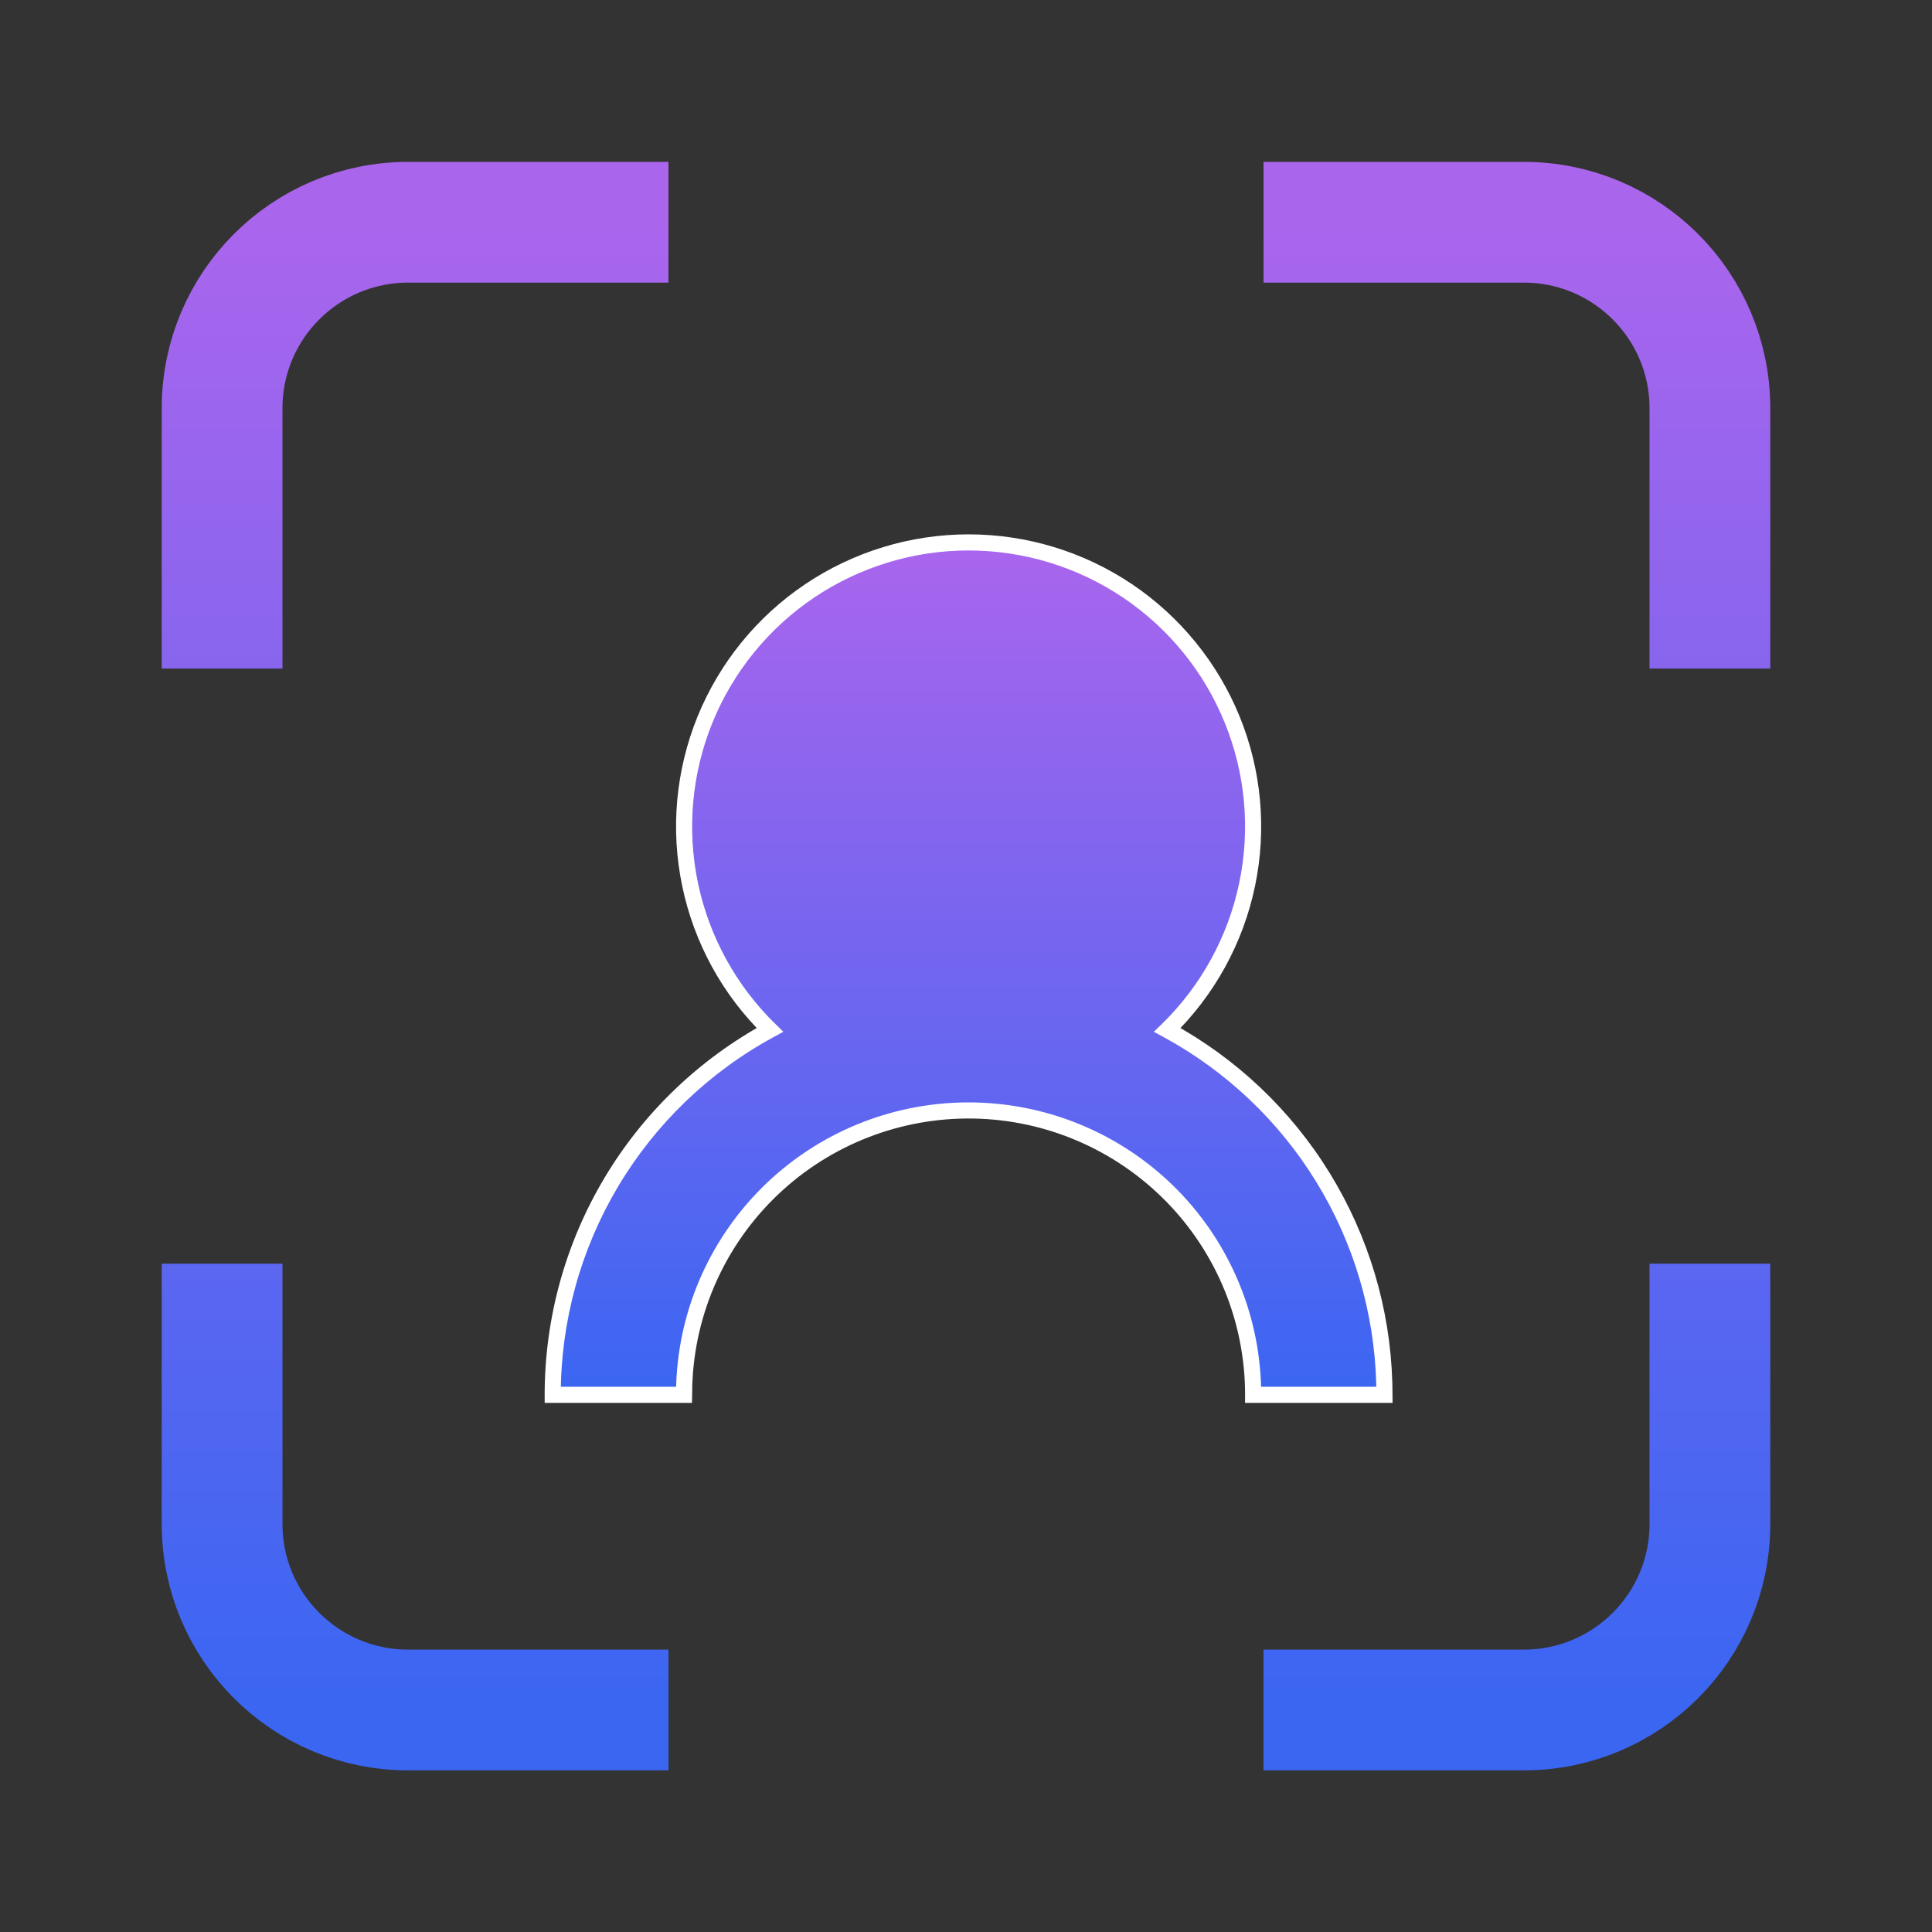 <svg width="24" height="24" viewBox="0 0 24 24" fill="none" xmlns="http://www.w3.org/2000/svg">
<rect x="0" y="0" width="24" height="24" fill="#333333" stroke="none"/>
<g id="Group 14043">
<g id="Group 14000">
<g id="Group 1321">
<g id="Group 1319">
<path id="Vector" d="M8.304 2.761H5.069C3.794 2.761 2.759 3.795 2.759 5.071V8.305M15.696 2.761H18.93C20.206 2.761 21.241 3.795 21.241 5.071V8.305M8.304 21.242H5.069C3.794 21.242 2.759 20.208 2.759 18.932V15.698M15.696 21.242H18.93C20.206 21.242 21.241 20.208 21.241 18.932V15.698" stroke="url(#paint0_linear_2493_7928)" stroke-width="1.5"/>
</g>
</g>
</g>
<g id="Exclude">
<path d="M14.005 7.339C13.422 6.947 12.735 6.738 12.032 6.738C11.329 6.738 10.643 6.948 10.06 7.339C9.477 7.731 9.024 8.287 8.759 8.937C8.494 9.587 8.429 10.301 8.572 10.988C8.716 11.675 9.061 12.304 9.564 12.794C8.747 13.237 8.066 13.892 7.591 14.69C7.116 15.488 6.866 16.398 6.866 17.326H8.498L8.5 17.2C8.532 16.275 8.927 15.4 9.6 14.763C10.273 14.126 11.169 13.778 12.095 13.795C13.022 13.812 13.905 14.191 14.555 14.851C15.204 15.512 15.567 16.401 15.567 17.326H17.198L17.196 17.18C17.17 16.277 16.908 15.397 16.435 14.627C15.962 13.858 15.295 13.226 14.5 12.794C15.003 12.304 15.349 11.675 15.492 10.989C15.636 10.301 15.571 9.587 15.306 8.937C15.041 8.287 14.588 7.731 14.005 7.339Z" fill="url(#paint1_linear_2493_7928)"/>
<path d="M12.032 6.738L12.032 6.638H12.032L12.032 6.738ZM15.306 8.937L15.399 8.9L15.306 8.937ZM15.492 10.989L15.394 10.968L15.492 10.989ZM14.5 12.794L14.431 12.723L14.333 12.817L14.453 12.882L14.5 12.794ZM17.196 17.18L17.296 17.178L17.296 17.177L17.196 17.18ZM17.198 17.326V17.427H17.299L17.298 17.325L17.198 17.326ZM15.567 17.326L15.467 17.326L15.466 17.427H15.567V17.326ZM14.555 14.851L14.626 14.781L14.555 14.851ZM8.5 17.2L8.4 17.197L8.4 17.198L8.5 17.2ZM8.498 17.326V17.427H8.596L8.598 17.328L8.498 17.326ZM6.866 17.326L6.766 17.327L6.766 17.427H6.866V17.326ZM9.564 12.794L9.612 12.882L9.731 12.817L9.634 12.722L9.564 12.794ZM8.759 8.937L8.851 8.975L8.759 8.937ZM12.032 6.838C12.715 6.838 13.383 7.042 13.949 7.422L14.061 7.256C13.461 6.853 12.755 6.638 12.032 6.638L12.032 6.838ZM13.949 7.422C14.516 7.803 14.956 8.343 15.213 8.975L15.399 8.9C15.126 8.231 14.66 7.659 14.061 7.256L13.949 7.422ZM15.213 8.975C15.471 9.607 15.534 10.3 15.394 10.968L15.59 11.009C15.738 10.302 15.671 9.568 15.399 8.9L15.213 8.975ZM15.394 10.968C15.255 11.636 14.919 12.246 14.431 12.723L14.57 12.866C15.087 12.362 15.443 11.715 15.59 11.009L15.394 10.968ZM14.453 12.882C15.232 13.305 15.886 13.925 16.35 14.68L16.52 14.575C16.038 13.79 15.358 13.146 14.548 12.706L14.453 12.882ZM16.35 14.68C16.814 15.434 17.071 16.298 17.096 17.183L17.296 17.177C17.27 16.257 17.002 15.36 16.52 14.575L16.35 14.68ZM17.096 17.181L17.098 17.328L17.298 17.325L17.296 17.178L17.096 17.181ZM17.198 17.227H15.567V17.427H17.198V17.227ZM15.667 17.327C15.667 16.375 15.294 15.461 14.626 14.781L14.483 14.922C15.114 15.563 15.467 16.427 15.467 17.326L15.667 17.327ZM14.626 14.781C13.958 14.102 13.05 13.712 12.097 13.695L12.094 13.895C12.994 13.911 13.852 14.28 14.483 14.922L14.626 14.781ZM12.097 13.695C11.144 13.678 10.223 14.035 9.531 14.69L9.669 14.835C10.322 14.217 11.193 13.879 12.094 13.895L12.097 13.695ZM9.531 14.69C8.84 15.345 8.433 16.245 8.4 17.197L8.6 17.203C8.631 16.305 9.015 15.454 9.669 14.835L9.531 14.69ZM8.4 17.198L8.398 17.325L8.598 17.328L8.6 17.202L8.4 17.198ZM8.498 17.227H6.866V17.427H8.498V17.227ZM6.966 17.326C6.966 16.416 7.212 15.523 7.677 14.741L7.505 14.639C7.021 15.452 6.766 16.381 6.766 17.327L6.966 17.326ZM7.677 14.741C8.143 13.959 8.811 13.316 9.612 12.882L9.516 12.706C8.684 13.158 7.989 13.825 7.505 14.639L7.677 14.741ZM9.634 12.722C9.145 12.246 8.81 11.635 8.67 10.968L8.475 11.008C8.622 11.715 8.977 12.361 9.494 12.865L9.634 12.722ZM8.67 10.968C8.531 10.3 8.594 9.606 8.851 8.975L8.666 8.899C8.394 9.568 8.327 10.302 8.475 11.008L8.67 10.968ZM8.851 8.975C9.109 8.343 9.549 7.803 10.115 7.422L10.004 7.256C9.404 7.659 8.939 8.231 8.666 8.899L8.851 8.975ZM10.115 7.422C10.682 7.042 11.349 6.838 12.032 6.838L12.032 6.638C11.309 6.638 10.603 6.854 10.004 7.256L10.115 7.422Z" fill="white"/>
</g>
</g>
<defs>
<linearGradient id="paint0_linear_2493_7928" x1="12" y1="2.761" x2="12" y2="21.242" gradientUnits="userSpaceOnUse">
<stop stop-color="#AA65ED"/>
<stop offset="1" stop-color="#3A66F2"/>
</linearGradient>
<linearGradient id="paint1_linear_2493_7928" x1="12.032" y1="6.738" x2="12.032" y2="17.326" gradientUnits="userSpaceOnUse">
<stop stop-color="#AA65ED"/>
<stop offset="1" stop-color="#3A66F2"/>
</linearGradient>
</defs>
</svg>
